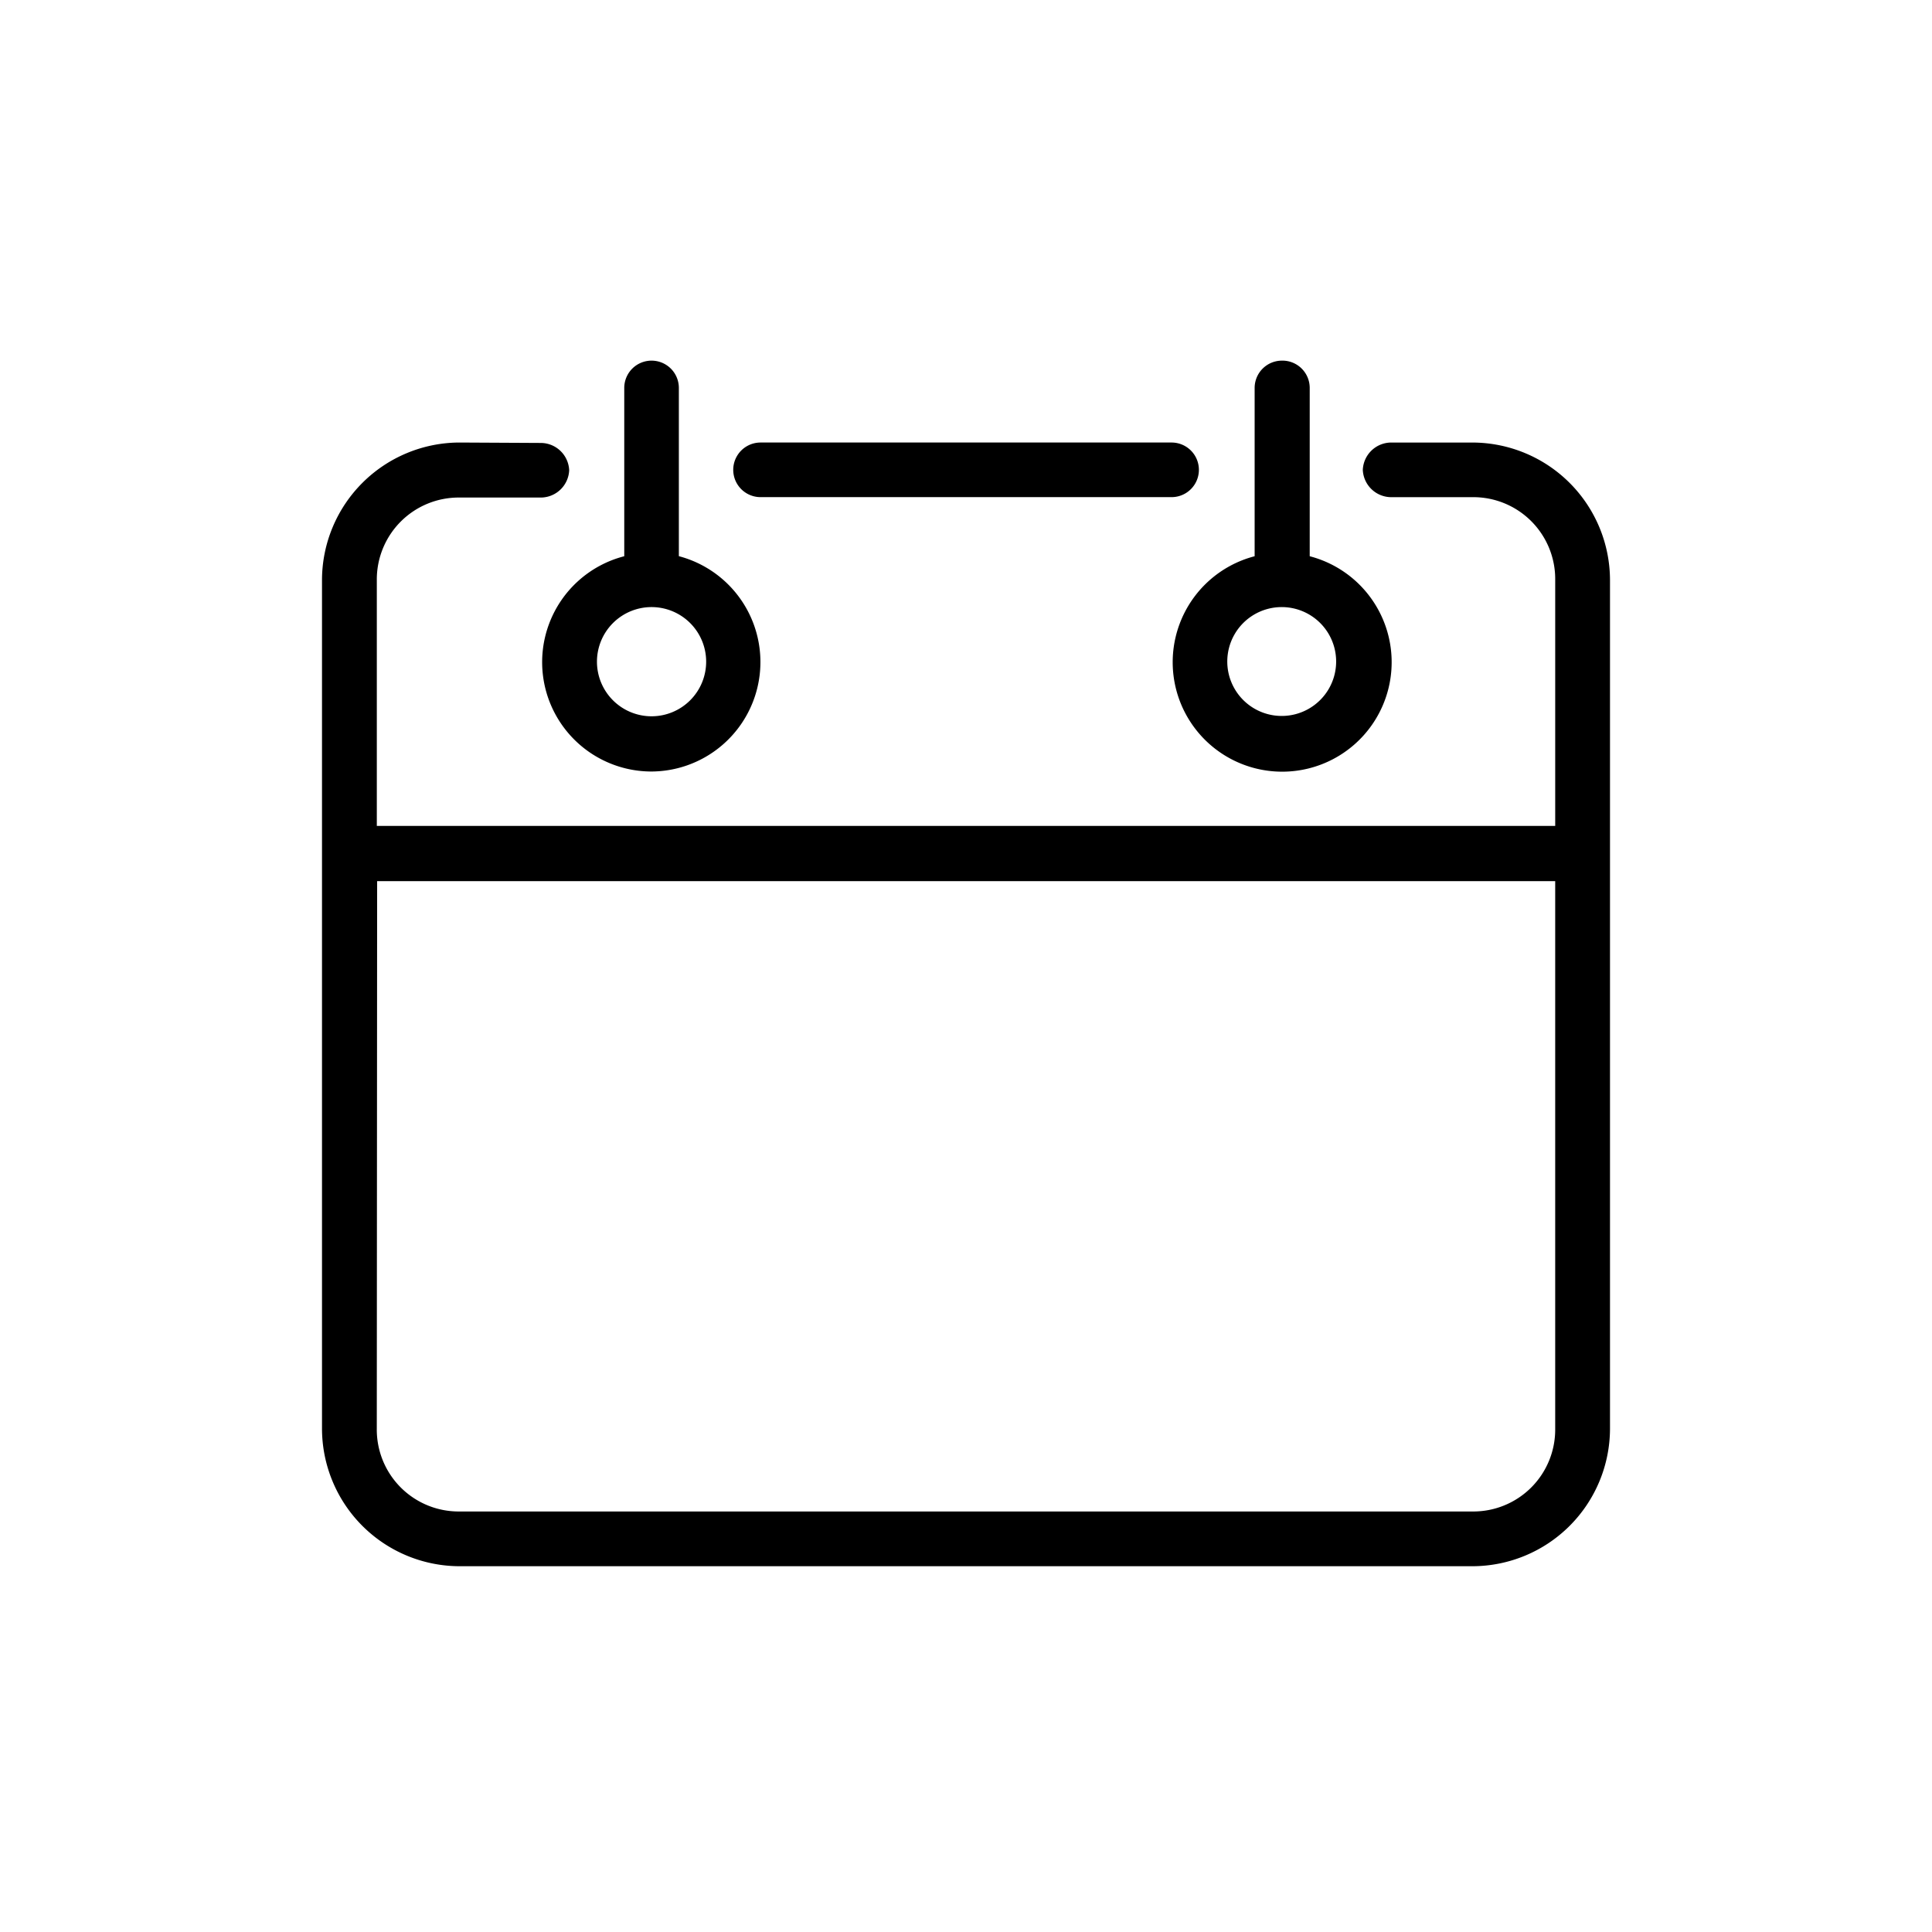 <svg xmlns="http://www.w3.org/2000/svg" xmlns:xlink="http://www.w3.org/1999/xlink" width="150" height="150" viewBox="0 0 150 150"><defs><clipPath id="b"><rect width="150" height="150"></rect></clipPath></defs><g id="a" clip-path="url(#b)"><g transform="translate(25 28)"><path d="M3.758,9.8A2.119,2.119,0,0,0,1.638,11.92V24.986A8.491,8.491,0,0,0,3.758,41.7,8.5,8.5,0,0,0,5.877,24.981V11.92A2.119,2.119,0,0,0,3.758,9.8ZM52.7,9.8a2.119,2.119,0,0,0-2.119,2.119V24.986a8.5,8.5,0,1,0,4.276,0V11.92A2.119,2.119,0,0,0,52.669,9.8Zm-63.853,6.358A10.7,10.7,0,0,0-21.829,26.83v65.9a10.7,10.7,0,0,0,10.671,10.671H67.5A10.7,10.7,0,0,0,78.171,92.734V26.846A10.7,10.7,0,0,0,67.5,16.159H61.141a2.215,2.215,0,0,0-2.162,2.119A2.215,2.215,0,0,0,61.141,20.4H67.5a6.358,6.358,0,0,1,6.417,6.417V45.926h-91.49V26.846a6.358,6.358,0,0,1,1.862-4.555,6.358,6.358,0,0,1,4.555-1.862H-4.8A2.215,2.215,0,0,0-2.638,18.31,2.215,2.215,0,0,0-4.8,16.191Zm23.372,0a2.119,2.119,0,0,0,0,4.239H44.133a2.119,2.119,0,1,0,0-4.239ZM3.758,28.934A4.239,4.239,0,1,1-.481,33.173,4.239,4.239,0,0,1,3.758,28.934Zm48.938,0a4.226,4.226,0,1,1-.026,0ZM-17.548,50.213H73.916V92.734A6.358,6.358,0,0,1,67.5,99.151H-11.158a6.358,6.358,0,0,1-4.555-1.862,6.358,6.358,0,0,1-1.862-4.555Z" transform="translate(21.829 -9.8)"></path></g></g></svg>